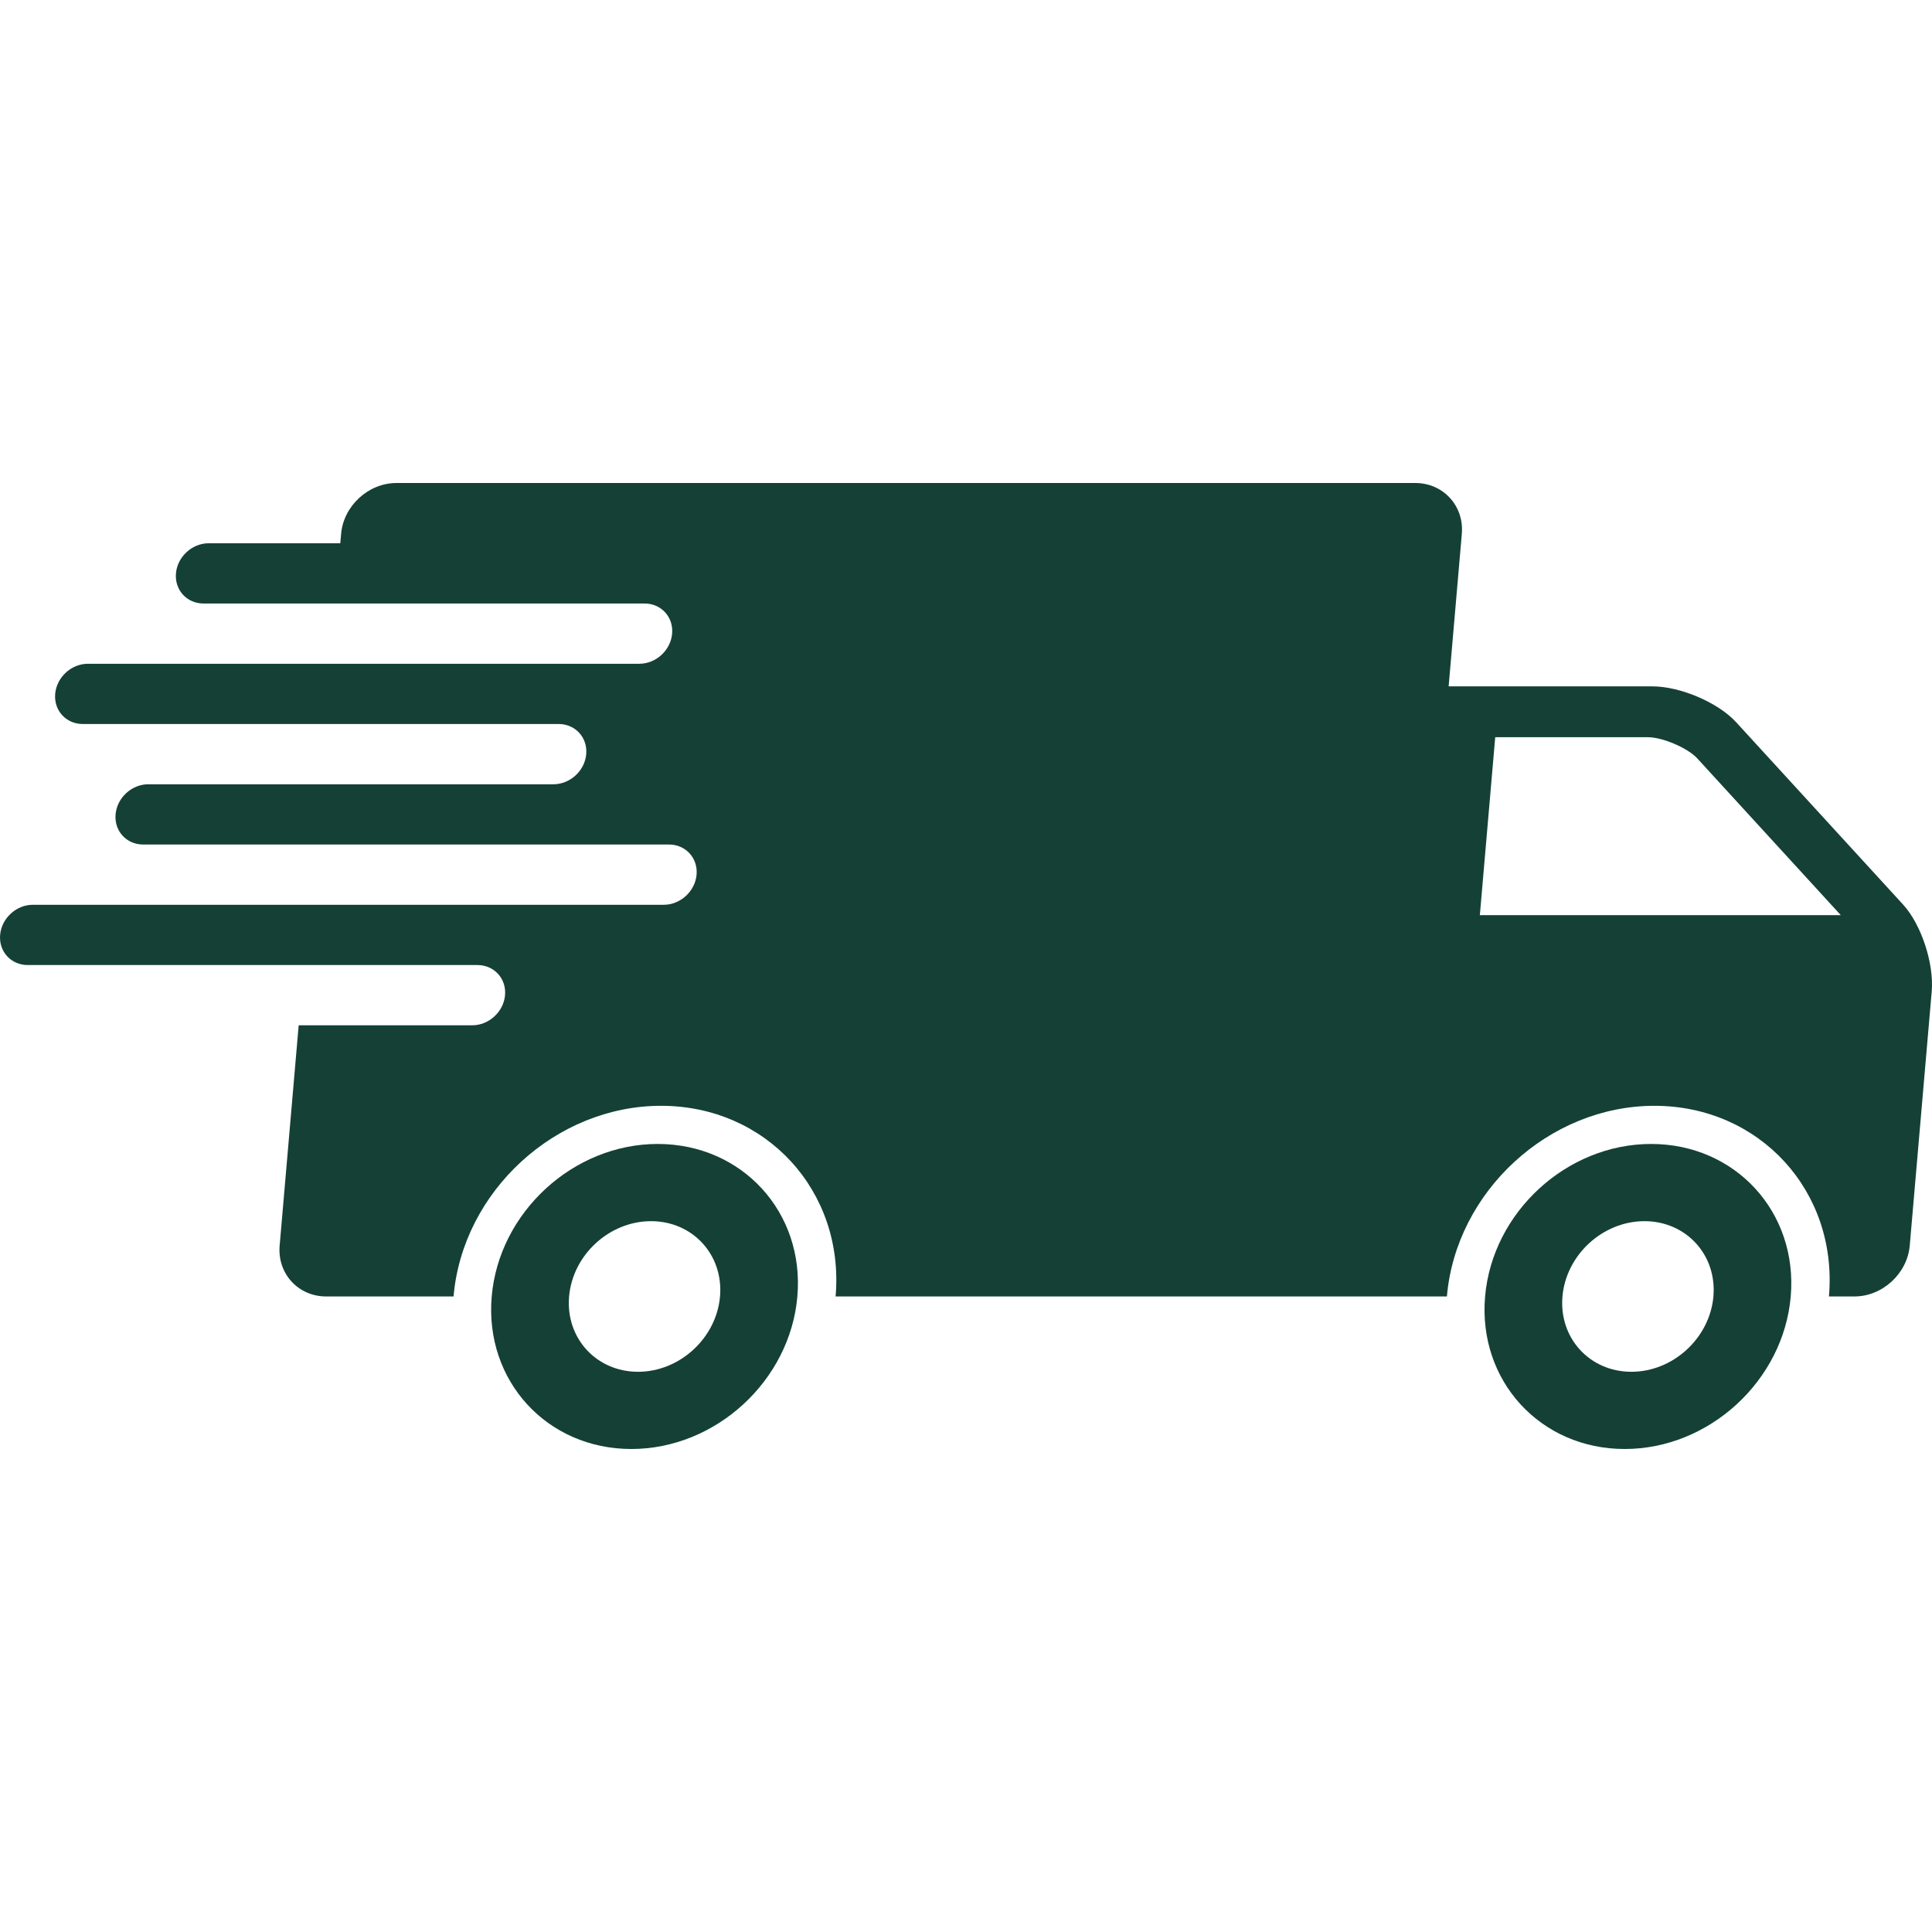 <?xml version="1.0" encoding="UTF-8"?> <svg xmlns="http://www.w3.org/2000/svg" width="91" height="91" viewBox="0 0 91 91" fill="none"><g clip-path="url(#clip0)"><path d="M30.979 53.882C27.003 53.882 23.503 57.098 23.16 61.066C22.818 65.033 25.762 68.25 29.738 68.25C33.713 68.25 37.215 65.033 37.557 61.067C37.901 57.098 34.955 53.882 30.979 53.882ZM30.053 64.613C28.089 64.613 26.635 63.025 26.805 61.067C26.974 59.106 28.702 57.519 30.666 57.519C32.629 57.519 34.083 59.106 33.914 61.067C33.744 63.025 32.015 64.613 30.053 64.613Z" fill="#154036"></path><path d="M89.641 42.609L81.78 34.023C80.928 33.091 79.149 32.329 77.829 32.329H70.632H68.233L68.854 25.144C68.967 23.828 67.979 22.75 66.661 22.75H18.673C17.353 22.75 16.18 23.828 16.067 25.144L16.028 25.588H9.832C9.046 25.588 8.355 26.224 8.288 27.007C8.22 27.79 8.801 28.426 9.587 28.426H15.784H30.359C31.143 28.426 31.726 29.062 31.658 29.845C31.591 30.629 30.898 31.264 30.114 31.264H15.54H4.143C3.358 31.264 2.667 31.9 2.599 32.683C2.532 33.467 3.113 34.102 3.899 34.102H15.294H26.313C27.098 34.102 27.68 34.738 27.612 35.521C27.545 36.305 26.852 36.94 26.068 36.94H15.049H6.988C6.202 36.94 5.511 37.576 5.444 38.359C5.376 39.142 5.957 39.778 6.743 39.778H14.803H31.51C32.295 39.778 32.877 40.414 32.81 41.197C32.742 41.98 32.05 42.616 31.266 42.616H14.559H1.55C0.764 42.616 0.073 43.252 0.006 44.035C-0.062 44.819 0.519 45.455 1.305 45.455H14.313H22.488C23.273 45.455 23.856 46.09 23.788 46.873C23.721 47.657 23.028 48.293 22.244 48.293H14.068L13.172 58.669C13.058 59.987 14.044 61.065 15.364 61.065H21.363C21.79 56.114 26.174 52.085 31.136 52.085C36.097 52.085 39.786 56.114 39.358 61.065H65.751H68.151C68.579 56.113 72.964 52.085 77.924 52.085C82.884 52.085 86.574 56.114 86.146 61.065H87.346C88.665 61.065 89.838 59.986 89.952 58.669L90.987 46.697C91.1 45.38 90.493 43.541 89.641 42.609ZM69.703 43.105L70.427 34.724H77.625C78.307 34.724 79.497 35.233 79.939 35.716L86.705 43.106H69.703V43.105Z" fill="#154036"></path><path d="M77.769 53.882C73.793 53.882 70.293 57.098 69.95 61.066C69.606 65.033 72.552 68.25 76.527 68.25C80.503 68.25 84.004 65.033 84.346 61.067C84.689 57.098 81.744 53.882 77.769 53.882ZM76.841 64.613C74.878 64.613 73.424 63.025 73.594 61.067C73.764 59.106 75.492 57.519 77.455 57.519C79.419 57.519 80.874 59.106 80.704 61.067C80.533 63.025 78.803 64.613 76.841 64.613Z" fill="#154036"></path></g><defs><clipPath id="clip0"><rect width="91" height="91" fill="white"></rect></clipPath></defs></svg> 